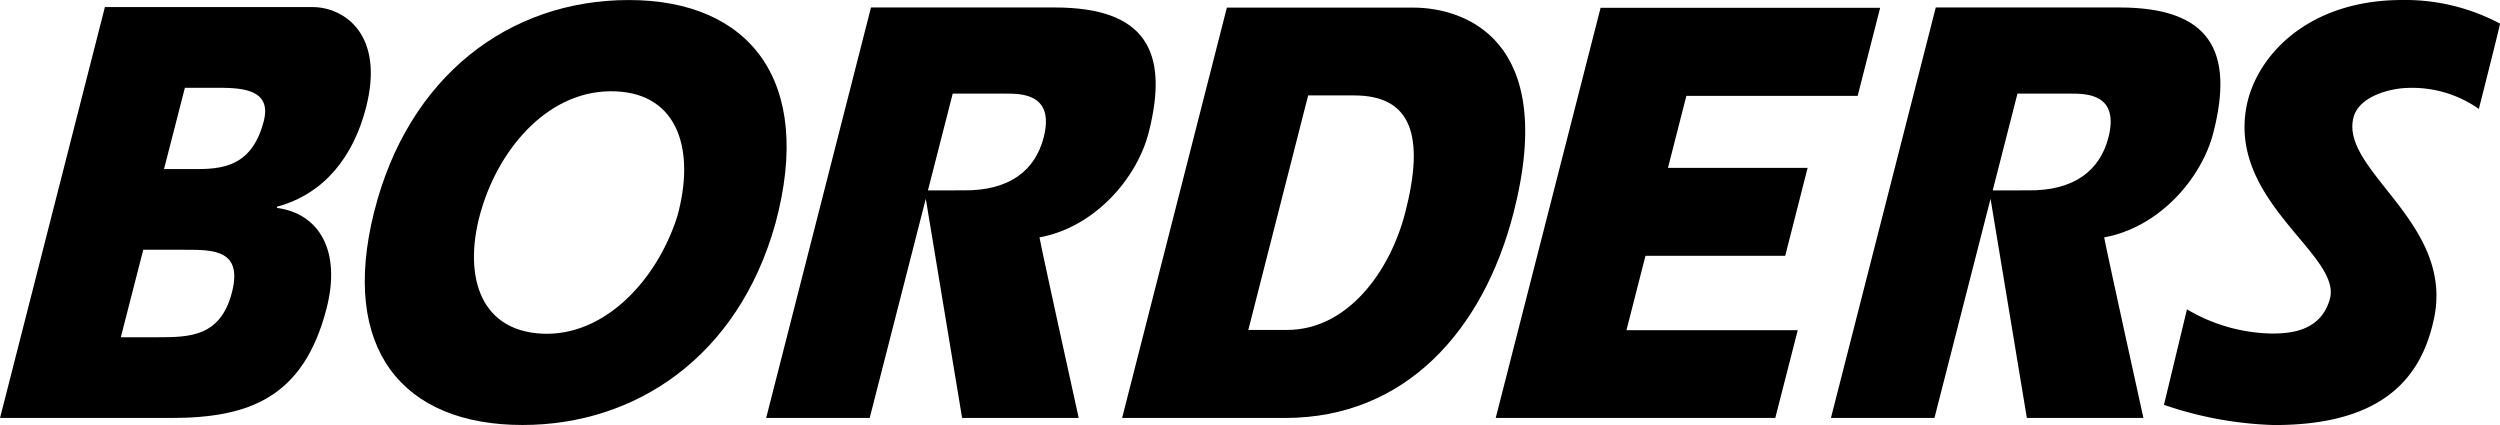 <svg id="Borders" xmlns="http://www.w3.org/2000/svg" width="430.26" height="73.15" viewBox="0 0 430.26 73.15">
  <path id="d" d="M-21.177,547.633c7.628-29.844-8.566-35.238-17.283-35.238H-70.535l-18.029,70.62h28.152C-39.981,582.988-26.438,568.181-21.177,547.633Zm-18.651,0C-42.495,558-49.876,567.869-60.186,567.869h-6.66l10.3-40.36h7.908C-38.706,527.509-36.463,534.525-39.828,547.633Z" transform="translate(281.685 -511.086)"/>
  <path id="s" d="M3.685,532.188c.959-3.718,6.386-5.019,9.264-5.094a19.937,19.937,0,0,1,12.313,3.61s3.563-13.991,3.641-14.678a34.721,34.721,0,0,0-16.8-4.067c-16.6,0-25.239,9.936-26.826,18.319-3.142,16.445,16.468,25.56,14.342,33.151-1.582,5.641-6.973,5.933-10.043,5.933a29.611,29.611,0,0,1-14.547-4.166l-3.96,16.436a63.874,63.874,0,0,0,18.912,3.478c19.36.033,25.533-8.7,27.566-18.343C21.049,550.261,1.346,541.346,3.685,532.188Z" transform="translate(401.357 -511.959)"/>
  <path id="r" d="M-.958,551.954c9.435-1.718,16.775-10.1,18.8-18.073,3.569-13.976-.55-21.494-16.179-21.494h-31.61l-18.04,70.642h17.815l14.288-55.816h9.147c2.661,0,8.425,0,6.513,7.524-1.428,5.566-5.734,9.249-13.942,9.125h-.511l-6.08.009,6.486,39.152H5.789S-.733,553.453-.958,551.954Z" transform="translate(363.1 -511.1)"/>
  <path id="r-2" data-name="r" d="M-61.9,551.954c9.432-1.718,16.775-10.1,18.8-18.073,3.566-13.976-.55-21.494-16.179-21.494H-90.9l-18.041,70.642h17.818l14.288-55.816h9.147c2.661,0,8.425,0,6.513,7.524-1.431,5.566-5.734,9.249-13.945,9.125h-.511l-6.077.009,6.486,39.152h20.067S-61.674,553.453-61.9,551.954Z" transform="translate(240.801 -511.1)"/>
  <path id="e" d="M-19.063,583l3.867-15.109h-29.48l3.274-12.8h24.048l3.856-15.135H-37.532l3.165-12.387h29.48l3.87-15.154-48.111-.008L-67.18,583Z" transform="translate(324.597 -511.068)"/>
  <path id="b" d="M-134.74,512.365h35.753c5.274,0,12.463,4.553,9.192,17.28-2.156,8.377-7.1,14.838-15.3,17.067l-.054.213c7.306.958,11.1,7.421,8.563,17.283-3.975,15.478-13.476,18.869-26.748,18.869h-29.454ZM-132,569.187h6.41c5.454,0,10.758-.1,12.719-7.738,1.879-7.317-3.211-7.317-8.028-7.317h-7.237Zm7.433-28.943h3.686c5.09,0,11.227.531,13.488-8.266,1.47-5.725-4.258-5.725-8.35-5.725h-5.229Z" transform="translate(152.793 -511.146)"/>
  <path id="o" d="M-86.475,511.961c-20.614,0-37.99,13.126-43.835,36.506-5.9,23.495,4.895,36.629,25.545,36.629,19.4,0,37.046-11.654,43.5-34.577C-54.5,525.636-65.857,511.961-86.475,511.961Zm8.341,37.26c-3.545,11.1-12.6,20.632-23.2,20.163-11.254-.5-13.723-10.774-10.455-21.53,3.268-10.786,11.853-20.674,23.113-20.175C-77.842,528.156-75.01,537.99-78.134,549.221Z" transform="translate(194.691 -511.955)"/>
</svg>
